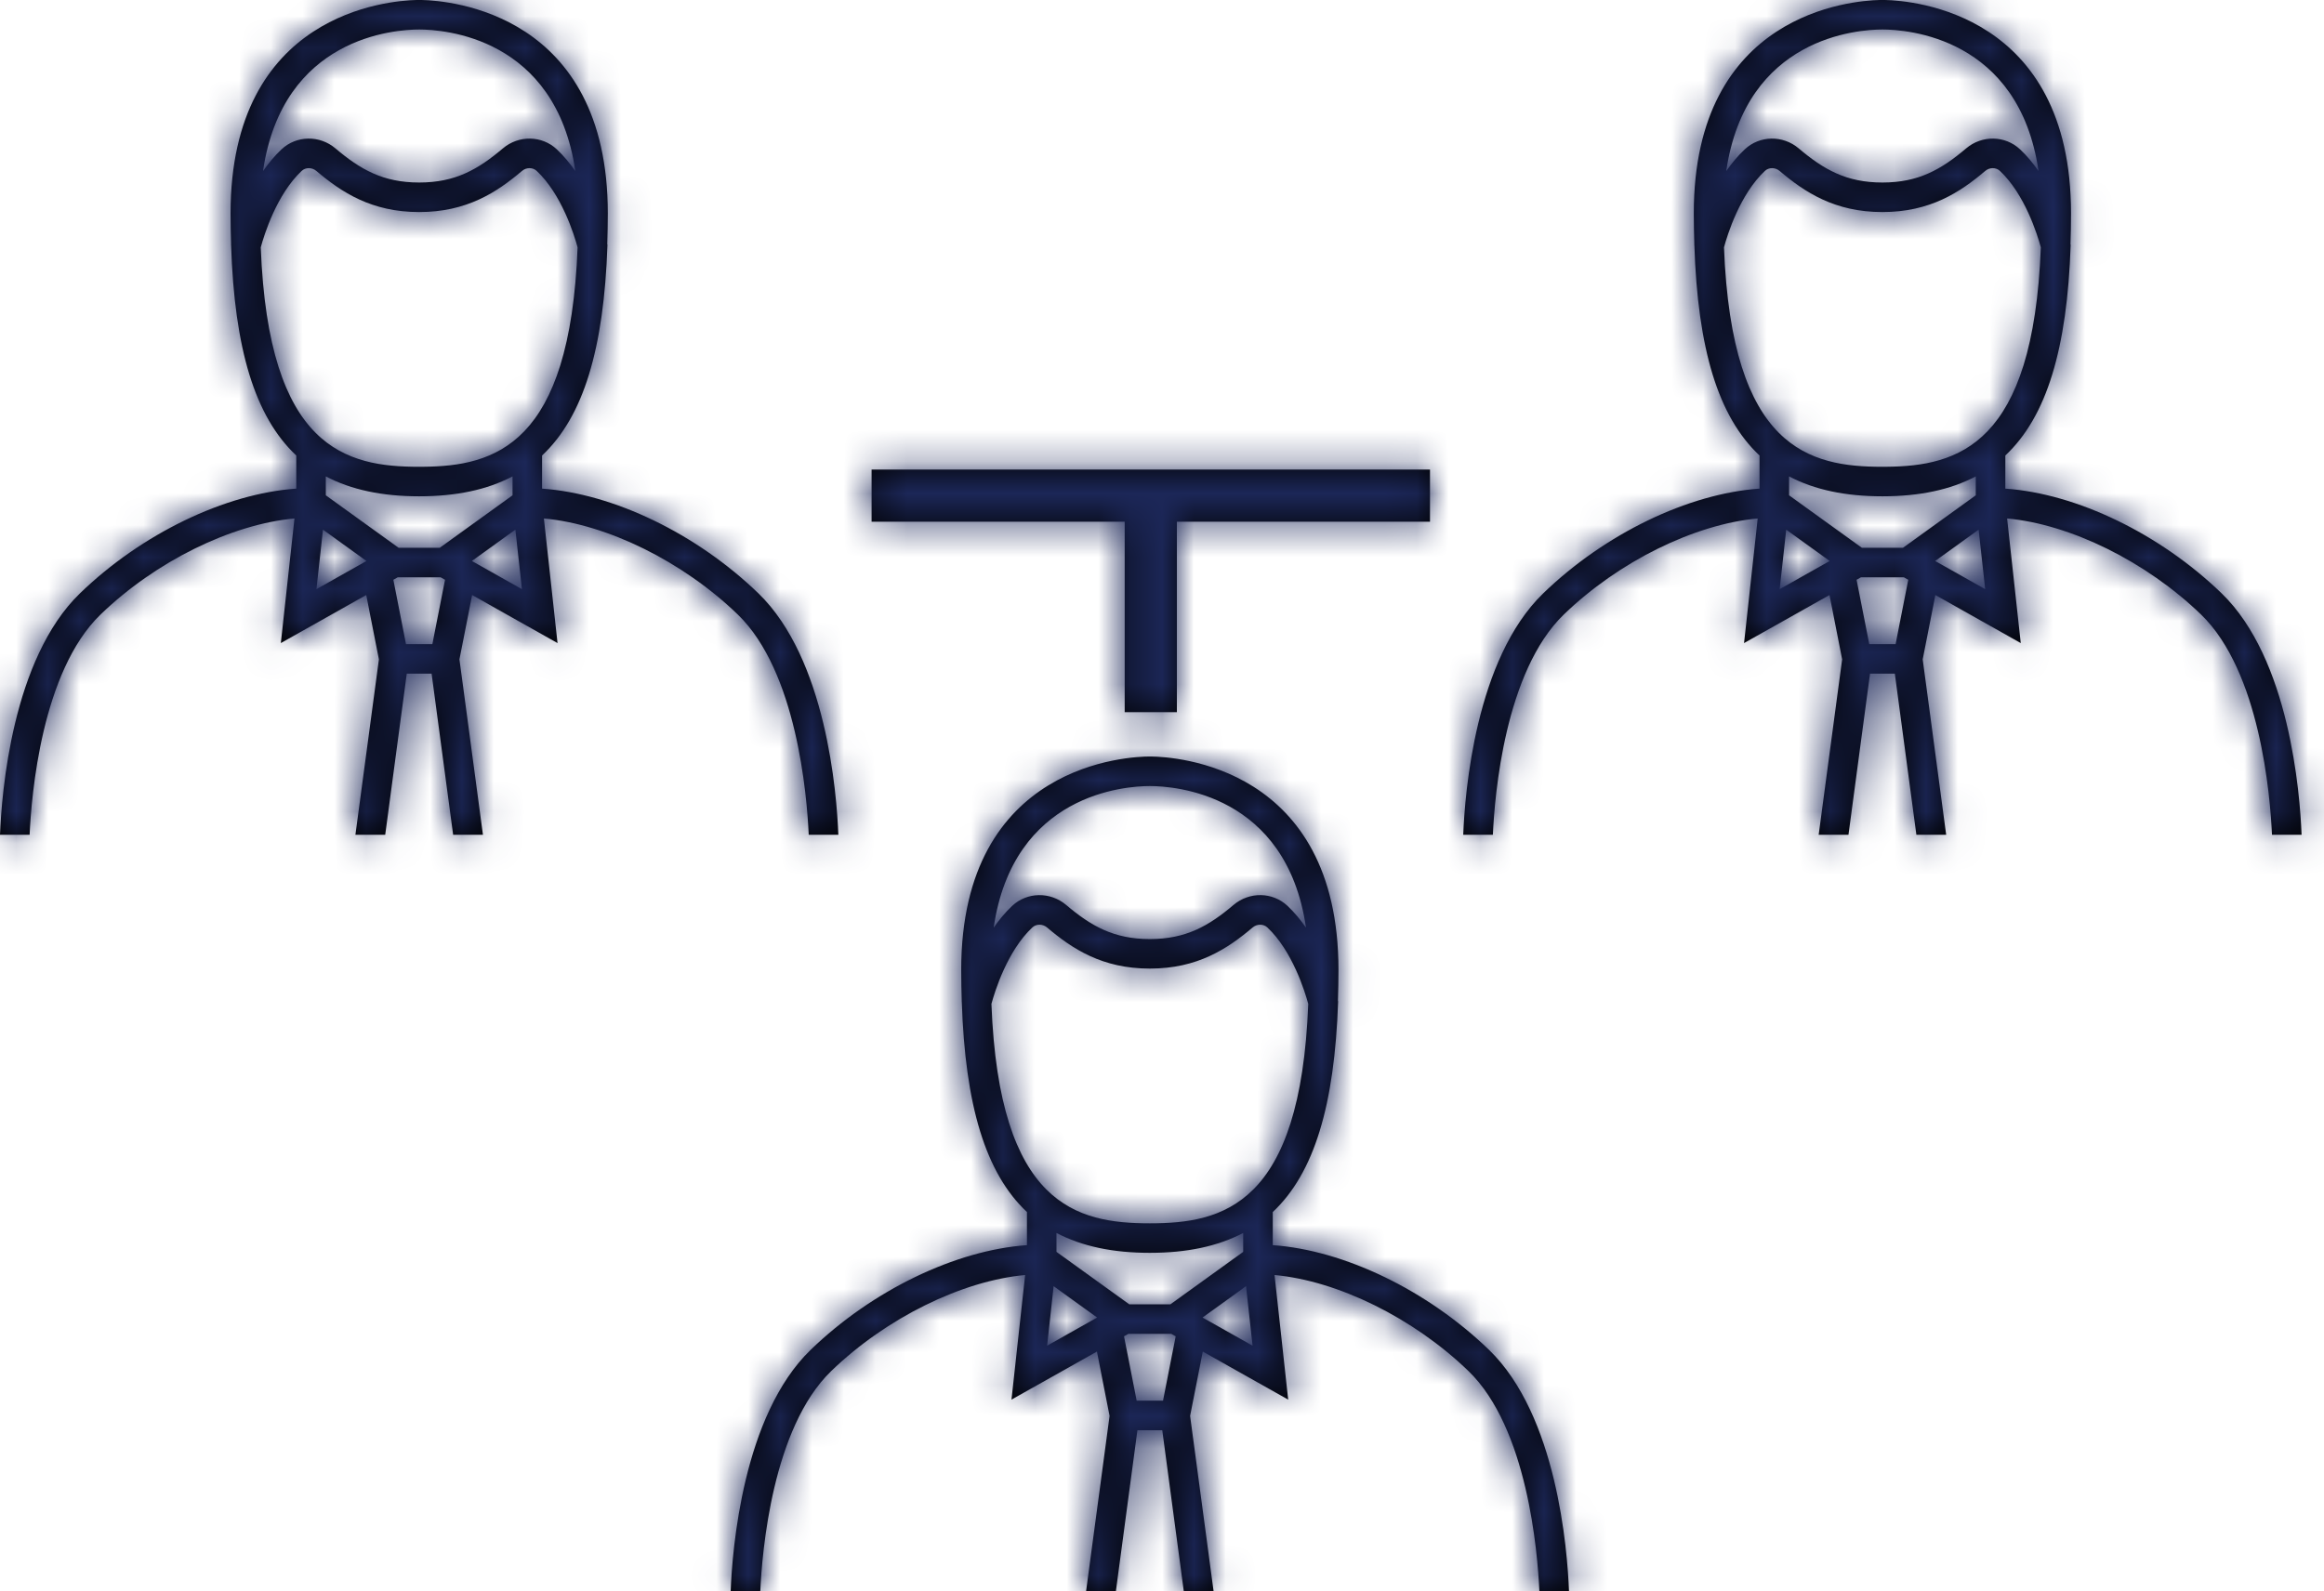 <?xml version="1.0" encoding="UTF-8"?>
<svg width="73px" height="50px" viewBox="0 0 73 50" version="1.1" xmlns="http://www.w3.org/2000/svg" xmlns:xlink="http://www.w3.org/1999/xlink">
    <title>177AECA2-0D1F-4003-B3AC-18C8BF4959CF</title>
    <defs>
        <path d="M31.142,31.543 C31.25,31.144 31.643,29.875 32.429,29.139 C32.551,29.026 32.752,29.026 32.888,29.141 C33.681,29.813 34.622,30.434 36.118,30.434 C37.614,30.434 38.555,29.813 39.348,29.141 C39.483,29.026 39.685,29.026 39.807,29.139 C40.593,29.875 40.986,31.144 41.094,31.543 C40.851,37.879 38.413,38.438 36.118,38.438 C33.823,38.438 31.385,37.879 31.142,31.543 L31.142,31.543 Z M36.118,24.698 C36.88,24.698 40.409,24.932 41.023,29.147 C40.853,28.902 40.66,28.668 40.44,28.461 C39.973,28.024 39.246,28.013 38.748,28.433 C37.965,29.096 37.253,29.506 36.118,29.506 C34.983,29.506 34.271,29.096 33.488,28.433 C32.99,28.013 32.263,28.025 31.796,28.461 C31.576,28.668 31.383,28.902 31.213,29.147 C31.827,24.932 35.356,24.698 36.118,24.698 L36.118,24.698 Z M37.969,41.508 L37.969,41.508 L37.773,41.398 L39.14,40.413 L39.345,42.283 L37.969,41.508 Z M36.764,40.983 L35.472,40.983 L33.185,39.334 L33.185,38.74 C33.985,39.16 34.953,39.365 36.118,39.365 C37.283,39.365 38.251,39.16 39.051,38.74 L39.051,39.334 L36.764,40.983 Z M36.532,44.01 L35.704,44.01 L35.307,41.988 L35.444,41.91 L36.792,41.91 L36.93,41.988 L36.532,44.01 Z M34.267,41.508 L34.267,41.508 L32.891,42.283 L33.096,40.413 L34.463,41.398 L34.267,41.508 Z M36.153,23.77 C36.903,23.778 42.043,24.068 42.043,30.475 C42.043,30.81 42.036,31.127 42.026,31.441 C42.029,31.452 42.031,31.462 42.032,31.466 L42.032,31.466 C41.922,34.725 41.28,36.863 39.979,38.083 L39.979,38.083 L39.979,39.124 C42.216,39.28 44.832,40.537 46.773,42.414 C48.904,44.476 49.234,48.681 49.285,50 L49.285,50 L48.354,50 C48.298,48.748 47.975,44.869 46.128,43.081 C44.398,41.408 42.017,40.242 40.035,40.062 L40.035,40.062 L40.464,43.977 L37.781,42.467 L37.383,44.489 L38.121,50 L37.185,50 L36.508,44.938 L35.728,44.938 L35.051,50 L34.115,50 L34.853,44.489 L34.456,42.467 L31.772,43.977 L32.201,40.062 C30.219,40.242 27.838,41.408 26.108,43.081 C24.261,44.869 23.938,48.748 23.882,50 L23.882,50 L22.951,50 C23.002,48.681 23.332,44.476 25.463,42.414 C27.404,40.537 30.02,39.28 32.258,39.124 L32.258,39.124 L32.258,38.083 C30.956,36.863 30.315,34.725 30.211,31.467 L30.211,31.467 C30.205,31.462 30.207,31.452 30.21,31.441 C30.2,31.127 30.193,30.81 30.193,30.475 C30.193,23.958 35.511,23.77 36.118,23.77 Z M13.244,0 C14.128,0.019 19.092,0.408 19.092,6.705 C19.092,7.039 19.084,7.357 19.075,7.67 C19.078,7.681 19.08,7.692 19.081,7.695 L19.081,7.695 C18.97,10.954 18.329,13.092 17.027,14.312 L17.027,14.312 L17.027,15.353 C19.265,15.509 21.88,16.766 23.822,18.643 C25.953,20.705 26.283,24.91 26.334,26.229 L26.334,26.229 L25.403,26.229 C25.347,24.977 25.024,21.098 23.176,19.31 C21.447,17.638 19.066,16.471 17.084,16.291 L17.084,16.291 L17.513,20.206 L14.83,18.696 L14.432,20.718 L15.17,26.229 L14.234,26.229 L13.557,21.167 L12.777,21.167 L12.1,26.229 L11.164,26.229 L11.902,20.718 L11.504,18.696 L8.821,20.206 L9.25,16.291 C7.268,16.471 4.887,17.638 3.157,19.31 C1.309,21.098 0.987,24.977 0.93,26.229 L0.93,26.229 L2.13162821e-14,26.229 C0.051,24.91 0.381,20.705 2.512,18.643 C4.453,16.766 7.069,15.509 9.306,15.353 L9.306,15.353 L9.306,14.312 C8.005,13.092 7.363,10.954 7.259,7.697 L7.259,7.697 C7.253,7.692 7.256,7.681 7.259,7.67 C7.249,7.357 7.242,7.039 7.242,6.705 C7.242,0.408 12.206,0.019 13.089,0 Z M59.207,0 C60.091,0.019 65.054,0.408 65.054,6.705 C65.054,7.039 65.047,7.357 65.037,7.67 C65.04,7.681 65.043,7.692 65.043,7.695 L65.043,7.695 C64.933,10.954 64.291,13.092 62.99,14.312 L62.99,14.312 L62.99,15.353 C65.227,15.509 67.843,16.766 69.784,18.643 C71.915,20.705 72.245,24.91 72.296,26.229 L72.296,26.229 L71.366,26.229 C71.31,24.977 70.987,21.098 69.139,19.31 C67.409,17.638 65.028,16.471 63.046,16.291 L63.046,16.291 L63.475,20.206 L60.792,18.696 L60.395,20.718 L61.132,26.229 L60.196,26.229 L59.519,21.167 L58.74,21.167 L58.063,26.229 L57.127,26.229 L57.864,20.718 L57.467,18.696 L54.783,20.206 L55.212,16.291 C53.23,16.471 50.849,17.638 49.12,19.31 C47.272,21.098 46.949,24.977 46.893,26.229 L46.893,26.229 L45.962,26.229 C46.013,24.91 46.343,20.705 48.475,18.643 C50.416,16.766 53.031,15.509 55.269,15.353 L55.269,15.353 L55.269,14.312 C53.967,13.092 53.326,10.954 53.222,7.697 L53.222,7.697 C53.216,7.692 53.219,7.681 53.221,7.67 C53.212,7.357 53.204,7.039 53.204,6.705 C53.204,0.408 58.168,0.019 59.052,0 Z M44.918,14.753 L44.918,16.393 L36.967,16.393 L36.967,22.376 L35.328,22.376 L35.328,16.393 L27.378,16.393 L27.378,14.753 L44.918,14.753 Z M13.841,18.139 L12.493,18.139 L12.356,18.217 L12.753,20.24 L13.581,20.24 L13.979,18.217 L13.841,18.139 Z M59.803,18.139 L58.455,18.139 L58.318,18.217 L58.716,20.24 L59.543,20.24 L59.941,18.217 L59.803,18.139 Z M10.145,16.642 L9.94,18.512 L11.316,17.737 L11.511,17.627 L10.145,16.642 Z M56.107,16.642 L55.902,18.512 L57.278,17.737 L57.474,17.627 L56.107,16.642 Z M16.189,16.642 L14.822,17.627 L15.018,17.737 L16.394,18.512 L16.189,16.642 Z M62.152,16.642 L60.785,17.627 L60.981,17.737 L62.357,18.512 L62.152,16.642 Z M62.062,14.969 C61.263,15.389 60.295,15.594 59.129,15.594 C57.964,15.594 56.996,15.389 56.197,14.969 L56.197,14.969 L56.197,15.563 L58.484,17.212 L59.775,17.212 L62.062,15.563 Z M16.1,14.969 C15.3,15.389 14.332,15.594 13.167,15.594 C12.002,15.594 11.034,15.389 10.234,14.969 L10.234,14.969 L10.234,15.563 L12.521,17.212 L13.813,17.212 L16.1,15.563 Z M55.9,5.371 C55.764,5.255 55.562,5.255 55.44,5.368 C54.654,6.104 54.261,7.373 54.153,7.772 C54.396,14.108 56.835,14.667 59.129,14.667 L59.252,14.666 C61.51,14.645 63.867,13.995 64.105,7.772 C63.997,7.373 63.604,6.104 62.818,5.368 C62.697,5.255 62.494,5.255 62.359,5.371 C61.566,6.042 60.626,6.663 59.129,6.663 C57.633,6.663 56.693,6.042 55.9,5.371 Z M9.937,5.371 C9.801,5.255 9.6,5.255 9.478,5.368 C8.692,6.104 8.299,7.373 8.191,7.772 C8.433,14.108 10.872,14.667 13.167,14.667 L13.29,14.666 C15.548,14.645 17.905,13.995 18.143,7.772 C18.035,7.373 17.642,6.104 16.856,5.368 C16.734,5.255 16.532,5.255 16.397,5.371 C15.603,6.042 14.663,6.663 13.167,6.663 C11.671,6.663 10.73,6.042 9.937,5.371 Z M13.167,0.927 C12.405,0.927 8.876,1.161 8.262,5.376 C8.432,5.131 8.625,4.897 8.844,4.691 C9.312,4.254 10.039,4.242 10.536,4.662 C11.319,5.325 12.032,5.735 13.167,5.735 C14.301,5.735 15.014,5.325 15.797,4.662 C16.295,4.242 17.022,4.254 17.489,4.691 C17.709,4.897 17.902,5.132 18.072,5.377 C17.458,1.161 13.929,0.927 13.167,0.927 Z M59.129,0.927 C58.368,0.927 54.838,1.161 54.224,5.376 C54.394,5.131 54.587,4.897 54.807,4.691 C55.274,4.254 56.002,4.242 56.499,4.662 C57.282,5.325 57.995,5.735 59.129,5.735 C60.264,5.735 60.977,5.325 61.76,4.662 C62.257,4.242 62.985,4.254 63.451,4.691 C63.672,4.897 63.865,5.132 64.034,5.377 C63.42,1.161 59.891,0.927 59.129,0.927 Z" id="path-1"></path>
    </defs>
    <g id="Insurance-" stroke="none" stroke-width="1" fill="none" fill-rule="evenodd">
        <g id="IS-Carousel-Content" transform="translate(-1090, -688)">
            <g id="business-owner-life-insurance" transform="translate(131, 568)">
                <g id="row-01" transform="translate(0, 120)">
                    <g id="retaining-key-employees" transform="translate(811, 0)">
                        <g id="icon-retaining-employees" transform="translate(148, 0)">
                            <mask id="mask-2" fill="white">
                                <use xlink:href="#path-1"></use>
                            </mask>
                            <use id="Fill-13-Copy-2" fill="#000000" xlink:href="#path-1"></use>
                            <g id="Colors/S/Lapis" mask="url(#mask-2)" fill="#1C2758">
                                <rect x="0" y="0" width="73" height="50"></rect>
                            </g>
                        </g>
                    </g>
                </g>
            </g>
        </g>
    </g>
</svg>